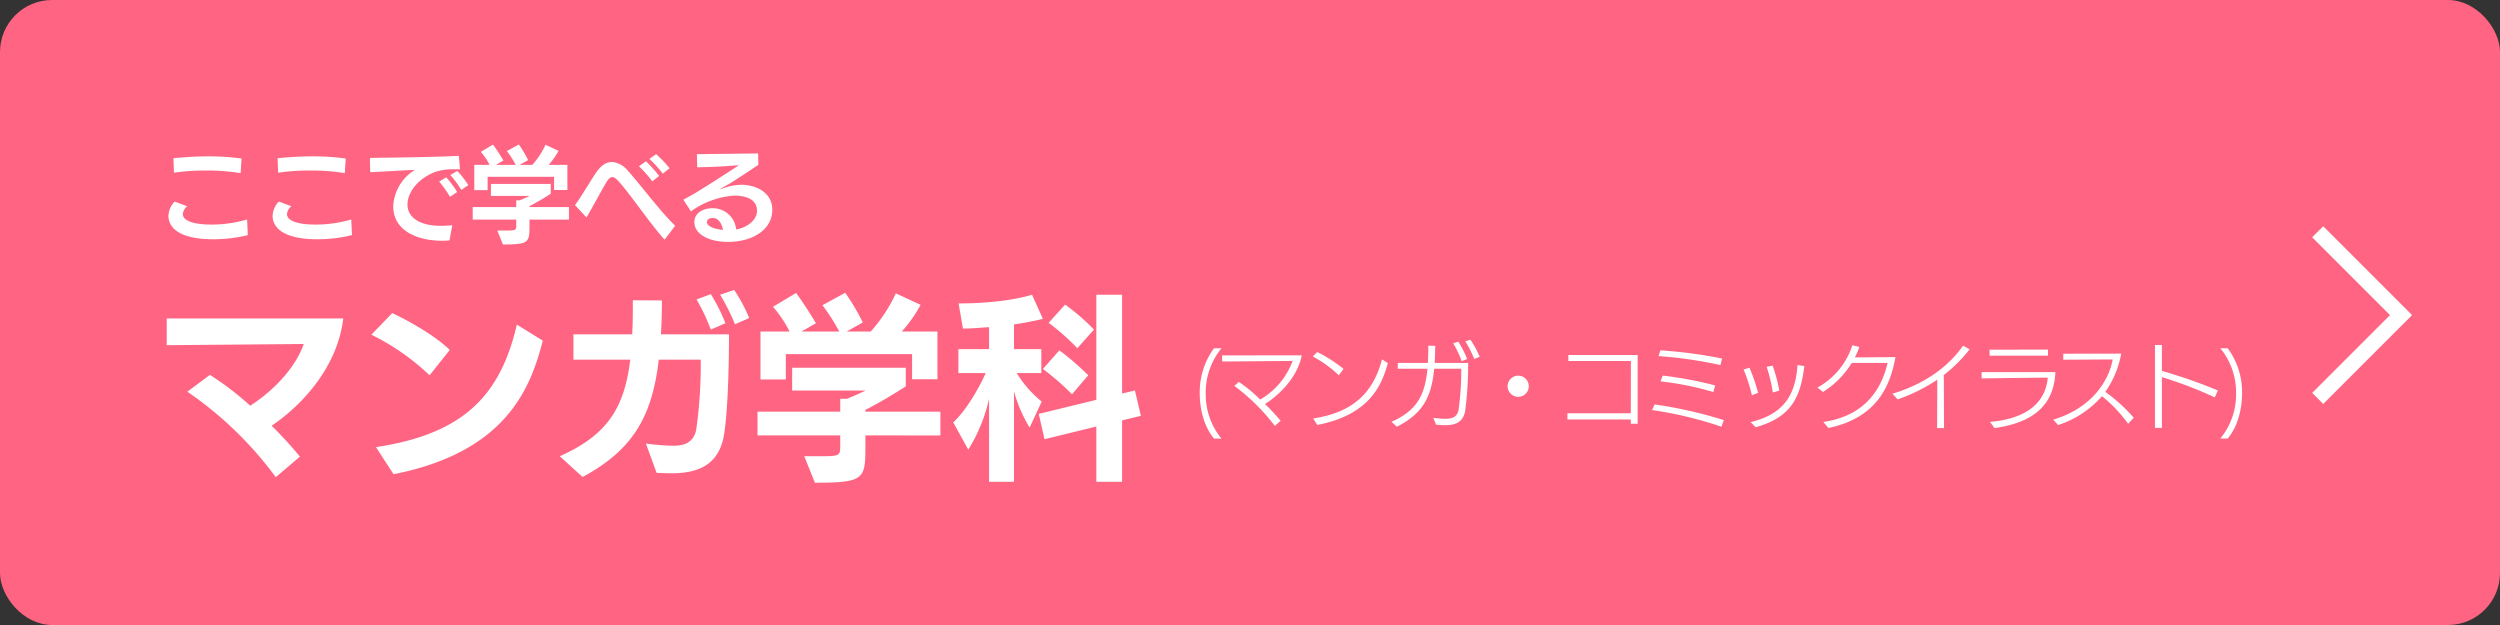 <svg xmlns="http://www.w3.org/2000/svg" width="480" height="120" viewBox="0 0 480 120">
  <rect x="0" y="0" width="480" height="120" fill="#333333" stroke="none"/>
  <g id="グループ_1353" data-name="グループ 1353" transform="translate(12325 10004)">
    <rect id="長方形_1371" data-name="長方形 1371" width="480" height="120" rx="10" transform="translate(-12325 -10004)" fill="#ff6482"/>
    <path id="パス_2451" data-name="パス 2451" d="M17.44-2.86a24.452,24.452,0,0,1-6.78.98C7.28-1.88,5.1-2.56,5.1-3.9a2.191,2.191,0,0,1,.84-1.5l-2.4-.9a4.119,4.119,0,0,0-1.2,2.78C2.34-2.08,3.3.94,11,.94a27.982,27.982,0,0,0,6.58-.8Zm-1.06-11.7a44.815,44.815,0,0,0-6.34-.42c-2.4,0-4.72.16-6.74.36l.1,2.78a41.165,41.165,0,0,1,6.16-.42,40.044,40.044,0,0,1,6.64.5ZM37.44-2.86a24.452,24.452,0,0,1-6.78.98c-3.38,0-5.56-.68-5.56-2.02a2.191,2.191,0,0,1,.84-1.5l-2.4-.9a4.119,4.119,0,0,0-1.2,2.78c0,1.44.96,4.46,8.66,4.46a27.982,27.982,0,0,0,6.58-.8Zm-1.06-11.7a44.815,44.815,0,0,0-6.34-.42c-2.4,0-4.72.16-6.74.36l.1,2.78a41.165,41.165,0,0,1,6.16-.42,40.044,40.044,0,0,1,6.64.5ZM56.84-1.76a21.28,21.28,0,0,1-2.16.12c-4.46,0-6.44-1.86-6.44-4.04v-.04c0-2.24,1.88-5.02,5.52-6.34a11.8,11.8,0,0,1,3.52-.44h1.04l-.22-2.58c-4.8.26-13,.34-17.08.4l.06,2.74c2.54-.1,6.28-.36,8.58-.44A8.716,8.716,0,0,0,45.5-5.5v.1c0,4.7,4.62,6.62,9.36,6.62q.72,0,1.44-.06Zm.94-6.38a20.262,20.262,0,0,0-2.1-2.82l-1.36.82A20.483,20.483,0,0,1,56.4-7.2Zm2.14-1.32a17.97,17.97,0,0,0-2.12-2.72l-1.34.78a20.661,20.661,0,0,1,2.12,2.86Zm19.02.94v-4.82h-3.6a13.912,13.912,0,0,0,1.9-2.7l-2.5-1.16a15.945,15.945,0,0,1-2.54,3.86H69.76l1.64-.92a22.03,22.03,0,0,0-1.78-3L67.32-16a19.039,19.039,0,0,1,1.7,2.66H65.2l1.46-.84s-.96-1.64-2-3.06l-2.34,1.4A11.905,11.905,0,0,1,64-13.34H61.06V-8.5h2.56v-2.56H76.38v2.54Zm.3,5.68v-2.4H71.66v-.18c2.08-1.06,4.08-2.38,4.08-2.38V-9.68H64.26v2.3H71.7s-1.02.48-1.92.84h-.66v1.3H60.76v2.4h8.36v.98c0,1.02-.02,1.12-1.76,1.12H65.48l1.08,2.68c4.94,0,5.1-.36,5.1-3.54V-2.84Zm20.4,1.18c-2.86-2.72-6.78-8.02-9.06-10.52A4.408,4.408,0,0,0,87.5-13.9c-1.04,0-2.06.6-3.04,2.02-1.04,1.52-2.74,4.48-4.06,6.26l2.2,2.36c1.36-2.26,2.82-5.08,3.82-6.74.42-.7.78-1,1.14-1,.44,0,.88.44,1.4,1.02,2.16,2.44,5.94,8,8.64,11Zm-3.08-9.56a26,26,0,0,0-2.54-2.82l-1.34.96a23.5,23.5,0,0,1,2.56,2.9Zm2-1.48a22.058,22.058,0,0,0-2.58-2.7l-1.3.9a24.015,24.015,0,0,1,2.58,2.84Zm8.42,9.56c1.04.08,1.6,1.12,1.84,2.28-1.8-.18-3.08-.7-3.08-1.5,0-.38.34-.78,1.04-.78Zm11.3-1.56c0-3.58-3.48-4.82-5.9-4.82a10.7,10.7,0,0,0-3.94.82.217.217,0,0,1-.1.02c-.02,0-.04,0-.04-.02s.02-.04.08-.08c.52-.32,1.72-.94,2.32-1.34,0,0,3.44-2.22,4.9-3.24l-.04-2.18-11.76.14.06,2.52c.78-.02,3.28-.06,5.26-.2l2.76-.2s-1.54,1.02-2.42,1.58c0,0-4.06,2.62-6,3.78-.74.44-1.54.88-2.26,1.26l1.46,2.24a16.211,16.211,0,0,1,8.26-3.02h.06c2.4,0,4.36.78,4.36,2.9v.22c-.12,1.52-1.7,2.96-4,3.38a4.48,4.48,0,0,0-4.42-4.08h-.12c-1.72,0-3.48.84-3.48,2.68v.02c0,2.18,2.62,3.76,6.4,3.76h.14c4.44,0,8.3-2.2,8.42-5.98Z" transform="translate(-12295 -9959)" fill="#fff"/>
    <path id="パス_2453" data-name="パス 2453" d="M5.526,3.222A13.381,13.381,0,0,1,2.5-5.436,13.345,13.345,0,0,1,5.526-14.13H4.086A14.234,14.234,0,0,0,1.35-5.436c0,2.2.486,5.922,2.736,8.64ZM16.884-.2A38.9,38.9,0,0,0,13.878-3.42c2.79-1.782,6.264-5.166,7.056-9.36l-15.282.018v1.17L19.188-11.7A14.367,14.367,0,0,1,12.96-4.284,29.233,29.233,0,0,0,8.874-7.668l-.882.756A39,39,0,0,1,15.768.774Zm7.038.792C34.29-1.44,36.342-7.362,37.476-11.286l-1.134-.72C34.722-5.85,31.086-1.872,23.13-.648Zm5.04-10.764A26.65,26.65,0,0,0,23.9-13.41l-.846.864a21.575,21.575,0,0,1,4.986,3.6ZM46.728.54c.378.036,1.062.09,1.746.09C50.2.63,51.768.288,52.29-1.962a67.183,67.183,0,0,0,.594-9.36H46.458c.054-1.008.09-2.106.108-3.276l-1.332-.036c0,1.188-.018,2.286-.09,3.312h-5.76l-.018,1.116h5.706C44.6-5.058,42.966-2.124,38.16-.018L39.2.936c4.968-2.538,6.642-5.652,7.164-11.142h5.2a55.341,55.341,0,0,1-.522,7.92C50.724-.756,49.572-.594,48.51-.594a17.91,17.91,0,0,1-2.322-.18ZM52.7-12.06a19.581,19.581,0,0,0-1.71-3.348l-.972.324a19.206,19.206,0,0,1,1.62,3.42Zm2.394-.432a17.555,17.555,0,0,0-1.782-3.294l-.972.324a20.589,20.589,0,0,1,1.71,3.384Zm7.4,7.686A2.043,2.043,0,0,0,64.53-6.84,2.043,2.043,0,0,0,62.5-8.874,2.043,2.043,0,0,0,60.462-6.84,2.043,2.043,0,0,0,62.5-4.806ZM85.428.36V-12.834h-13.3v1.152H84.132L84.114-1.656H71.946V-.468H84.114V.36Zm16.542-.7A84.08,84.08,0,0,0,88.686-3.348L88.2-2.268a74.225,74.225,0,0,1,13.32,3.2Zm-.324-11.826a89.628,89.628,0,0,0-11.862-1.566l-.342,1.1a82.227,82.227,0,0,1,11.88,1.728ZM100.314-7a74.786,74.786,0,0,0-10.062-1.89L89.82-7.776A57.7,57.7,0,0,1,99.972-5.724Zm7.794,8.028C114.93-.9,116.694-4.7,117.432-10.71l-1.314-.216c-.414,6.534-3.312,9.558-9,10.98Zm.45-6.606a32.159,32.159,0,0,0-1.674-4.824l-1.116.342a31.291,31.291,0,0,1,1.6,4.95Zm4.068-.414a30.167,30.167,0,0,0-1.278-4.806l-1.152.234a29.273,29.273,0,0,1,1.188,4.914Zm9.432,7.164c9.882-2.052,11.988-8.892,12.87-13.608l-7.794.054a11.776,11.776,0,0,0,.846-2.016l-1.332-.306a14.219,14.219,0,0,1-6.7,8.118l1.062.846a17.188,17.188,0,0,0,5.526-5.58h6.876C132.174-5.9,128.736-1.08,121.068.018Zm22.194.018L144.216-9a27.8,27.8,0,0,0,4.95-4.932l-1.26-.7c-3.15,4.518-8.01,7.56-13.572,9.234l1.026,1.08a33.545,33.545,0,0,0,7.6-3.78l-.036,9.288Zm9.7,0c7.326-1.026,11.412-4.3,11.682-10.746H151.47v1.206s9.5-.126,12.708-.144c-.432,4.68-3.87,7.866-11.106,8.5Zm10.26-13.9v-1.17L153-13.86v1.152ZM180.684-.792a31.145,31.145,0,0,0-5.472-4.968,18.242,18.242,0,0,0,3.06-7.344l-11.124.018v1.152l9.486-.054c-.81,4.5-4.428,9.5-11.412,11.556l.936,1.044a19,19,0,0,0,8.424-5.544A27.086,27.086,0,0,1,179.6.36ZM196.83-6.03a99.114,99.114,0,0,0-10.746-3.762V-14.76h-1.332V1.152h1.332V-8.586A75.668,75.668,0,0,1,196.236-4.7ZM198.72,3.2c2.268-2.718,2.754-6.444,2.754-8.64a14.148,14.148,0,0,0-2.754-8.694H197.3a13.345,13.345,0,0,1,3.024,8.694A13.3,13.3,0,0,1,197.3,3.2Z" transform="translate(-12096 -9923)" fill="#fff"/>
    <path id="パス_2452" data-name="パス 2452" d="M27.588-1.33a77.2,77.2,0,0,0-5.434-5.928C28.272-11.4,34.808-18.7,35.91-27.854H2.014v5.13l26.3-.228C27.018-19.19,23.56-14.706,18.05-11.1A57.217,57.217,0,0,0,10.3-17.024l-4.332,3.23A70.314,70.314,0,0,1,22.952,2.622ZM45.562,2.052C67.3-2.242,71.9-14.592,74.214-23.6l-4.978-3.078C66.12-13.262,59.2-5.7,42.18-3.154ZM56.354-21.812C53.39-24.738,47.728-27.778,45.3-28.88l-3.99,4.142a45.323,45.323,0,0,1,11.172,7.79Zm39.71,23.6c.8.038,1.9.076,3,.076,6.042,0,8.74-2.47,9.728-6.346.836-3.306,1.178-12.844,1.178-20.33H96.9c.114-2.014.19-4.18.19-6.5L91.5-31.35V-29.6q0,2.508-.114,4.788H80.1v4.864H91.01C89.87-10.526,86.488-5.434,77.482-1.406l4.37,3.99c9.69-5.206,13.376-11.666,14.63-22.534h8.056a88.819,88.819,0,0,1-.874,13.528c-.608,2.7-2.736,3-4.37,3a43.909,43.909,0,0,1-5.282-.418Zm13.224-28.728a34.7,34.7,0,0,0-2.812-5.586L103.74-31.5a38.306,38.306,0,0,1,2.736,5.776Zm4.56-.988a30.413,30.413,0,0,0-2.888-5.4l-2.7.912a39.514,39.514,0,0,1,2.85,5.662Zm36.138,11.742v-9.158h-6.84a26.434,26.434,0,0,0,3.61-5.13l-4.75-2.2a30.3,30.3,0,0,1-4.826,7.334h-4.636l3.116-1.748a41.857,41.857,0,0,0-3.382-5.7l-4.37,2.394a36.173,36.173,0,0,1,3.23,5.054H123.88l2.774-1.6s-1.824-3.116-3.8-5.814l-4.446,2.66a22.62,22.62,0,0,1,3.192,4.75h-5.586v9.2h4.864v-4.864h24.244v4.826Zm.57,10.792v-4.56h-14.4V-10.3c3.952-2.014,7.752-4.522,7.752-4.522v-3.572H122.094v4.37H136.23s-1.938.912-3.648,1.6h-1.254v2.47H115.444V-5.4h15.884v1.862c0,1.938-.038,2.128-3.344,2.128h-3.572l2.052,5.092c9.386,0,9.69-.684,9.69-6.726V-5.4Zm29.488-20.33a39.97,39.97,0,0,0-5.548-4.788l-3.154,3.5a43.973,43.973,0,0,1,5.51,4.864Zm-1.1,8.778a51.893,51.893,0,0,0-5.548-4.788l-3.154,3.572a48.777,48.777,0,0,1,5.586,4.864ZM185.44,3.5V-8.284l3.61-.874-1.14-4.864-2.47.57V-32.414H180.5v20.178l-11.058,2.7,1.1,4.864L180.5-7.106V3.5Zm-20.748,0V-13.87a26.21,26.21,0,0,0,3,6.954l2.318-4.978a21.314,21.314,0,0,1-4.788-5.472h4.712v-4.6h-5.244v-4.75a53.5,53.5,0,0,0,5.548-1.064l-2.09-4.636s-4.826,1.672-14.1,1.672l.836,4.826c1.786,0,3.572-.19,5.016-.266v4.218h-5.89v4.6h5.244c-1.444,3.23-3.914,7.334-6.232,9.462l2.888,5.244a31.637,31.637,0,0,0,3.99-9.766V3.5Z" transform="translate(-12295 -9915)" fill="#fff"/>
    <path id="パス_2383" data-name="パス 2383" d="M16,0,0,16,16,32" transform="translate(-11864 -9927.5) rotate(180)" fill="none" stroke="#fff" stroke-width="3"/>
  </g>
</svg>
